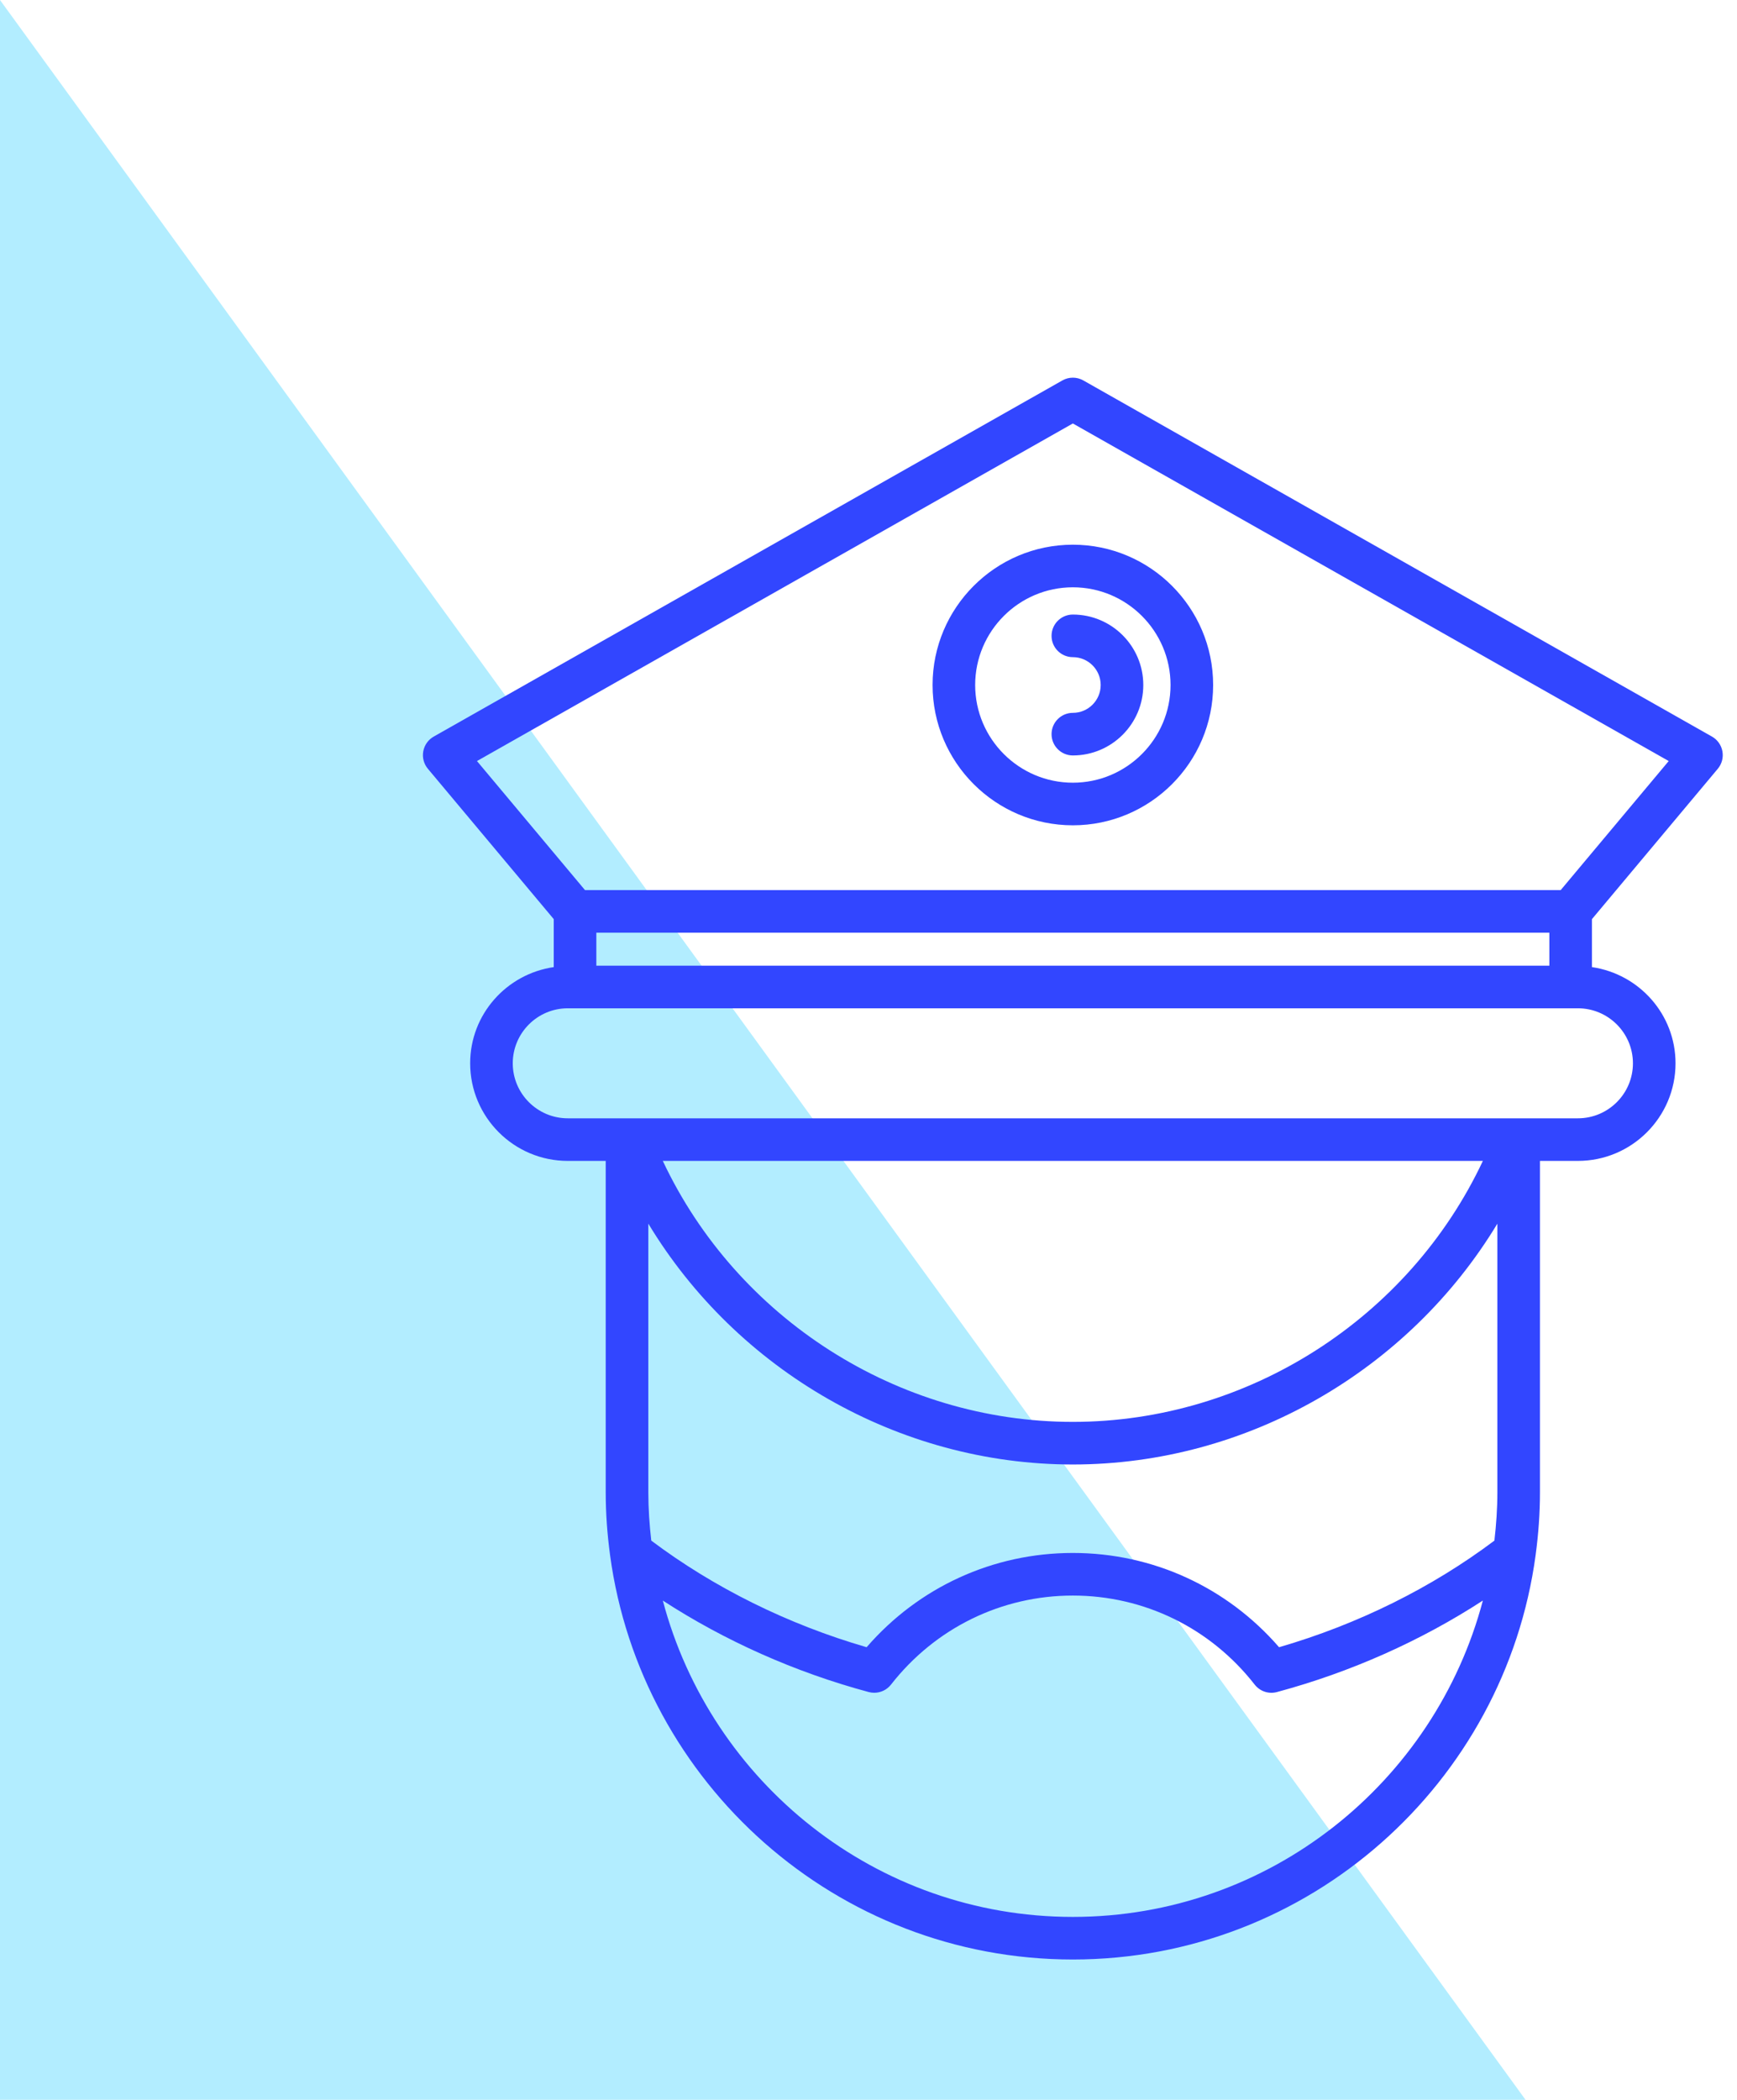<svg width="115" height="139" viewBox="0 0 115 139" fill="none" xmlns="http://www.w3.org/2000/svg">
<path d="M0 0L101 139H0V0Z" fill="#B2EDFF"/>
<path d="M113.728 50.891C113.997 50.57 114.109 50.147 114.034 49.734C113.96 49.322 113.706 48.966 113.342 48.759L71.724 25.184C71.293 24.939 70.765 24.939 70.334 25.184L28.715 48.759C28.351 48.966 28.097 49.322 28.023 49.735C27.948 50.147 28.06 50.57 28.329 50.891L36.661 60.842V64.019C33.54 64.474 31.128 67.141 31.128 70.387C31.128 73.95 34.027 76.848 37.59 76.848H40.102V98.786C40.102 100.188 40.205 101.566 40.387 102.919C40.388 102.926 40.388 102.933 40.389 102.94C42.426 118.034 55.385 129.712 71.029 129.712C86.67 129.712 99.627 118.038 101.667 102.947C101.669 102.932 101.671 102.919 101.672 102.904C101.853 101.556 101.955 100.183 101.955 98.786V76.848H104.467C108.03 76.848 110.93 73.95 110.93 70.387C110.93 67.142 108.517 64.474 105.397 64.019V60.842L113.728 50.891ZM71.029 126.892C58.011 126.892 47.064 117.983 43.883 105.952C47.983 108.614 52.626 110.692 57.513 112.007C57.634 112.04 57.758 112.055 57.88 112.055C58.307 112.055 58.719 111.861 58.991 111.513C61.916 107.769 66.304 105.62 71.029 105.62C75.754 105.62 80.141 107.769 83.066 111.513C83.415 111.96 83.997 112.157 84.544 112.007C89.432 110.692 94.075 108.614 98.174 105.951C94.993 117.983 84.046 126.892 71.029 126.892ZM99.135 98.786C99.135 99.868 99.059 100.931 98.939 101.982C94.802 105.093 89.906 107.524 84.682 109.04C81.234 105.063 76.311 102.8 71.029 102.8C65.747 102.8 60.823 105.063 57.375 109.04C52.151 107.524 47.255 105.093 43.118 101.982C42.998 100.932 42.923 99.868 42.923 98.786V81.001C48.786 90.711 59.473 96.944 71.029 96.944C82.584 96.944 93.27 90.711 99.135 81.002V98.786ZM43.882 76.848H98.175C93.282 87.259 82.63 94.123 71.029 94.123C59.428 94.123 48.775 87.259 43.882 76.848ZM108.11 70.387C108.11 72.395 106.476 74.028 104.467 74.028H37.59C35.582 74.028 33.948 72.395 33.948 70.387C33.948 68.379 35.582 66.745 37.59 66.745H104.467C106.476 66.745 108.11 68.379 108.11 70.387ZM39.481 63.924V61.74H102.577V63.924H39.481ZM103.328 58.92H38.729L31.578 50.378L71.029 28.032L110.479 50.378L103.328 58.92Z" fill="#3246FF"/>
<path d="M71.03 36.057C65.909 36.057 61.742 40.224 61.742 45.345C61.742 50.467 65.909 54.632 71.03 54.632C76.151 54.632 80.317 50.467 80.317 45.345C80.317 40.224 76.151 36.057 71.03 36.057ZM71.03 51.812C67.464 51.812 64.562 48.91 64.562 45.345C64.562 41.779 67.464 38.877 71.03 38.877C74.596 38.877 77.497 41.779 77.497 45.345C77.497 48.91 74.596 51.812 71.03 51.812Z" fill="#3246FF"/>
<path d="M71.029 40.681C70.251 40.681 69.619 41.312 69.619 42.091C69.619 42.871 70.251 43.501 71.029 43.501C72.046 43.501 72.872 44.329 72.872 45.345C72.872 46.361 72.046 47.188 71.029 47.188C70.251 47.188 69.619 47.818 69.619 48.598C69.619 49.377 70.251 50.008 71.029 50.008C73.601 50.008 75.693 47.916 75.693 45.345C75.693 42.773 73.601 40.681 71.029 40.681Z" fill="#3246FF"/>
</svg>
